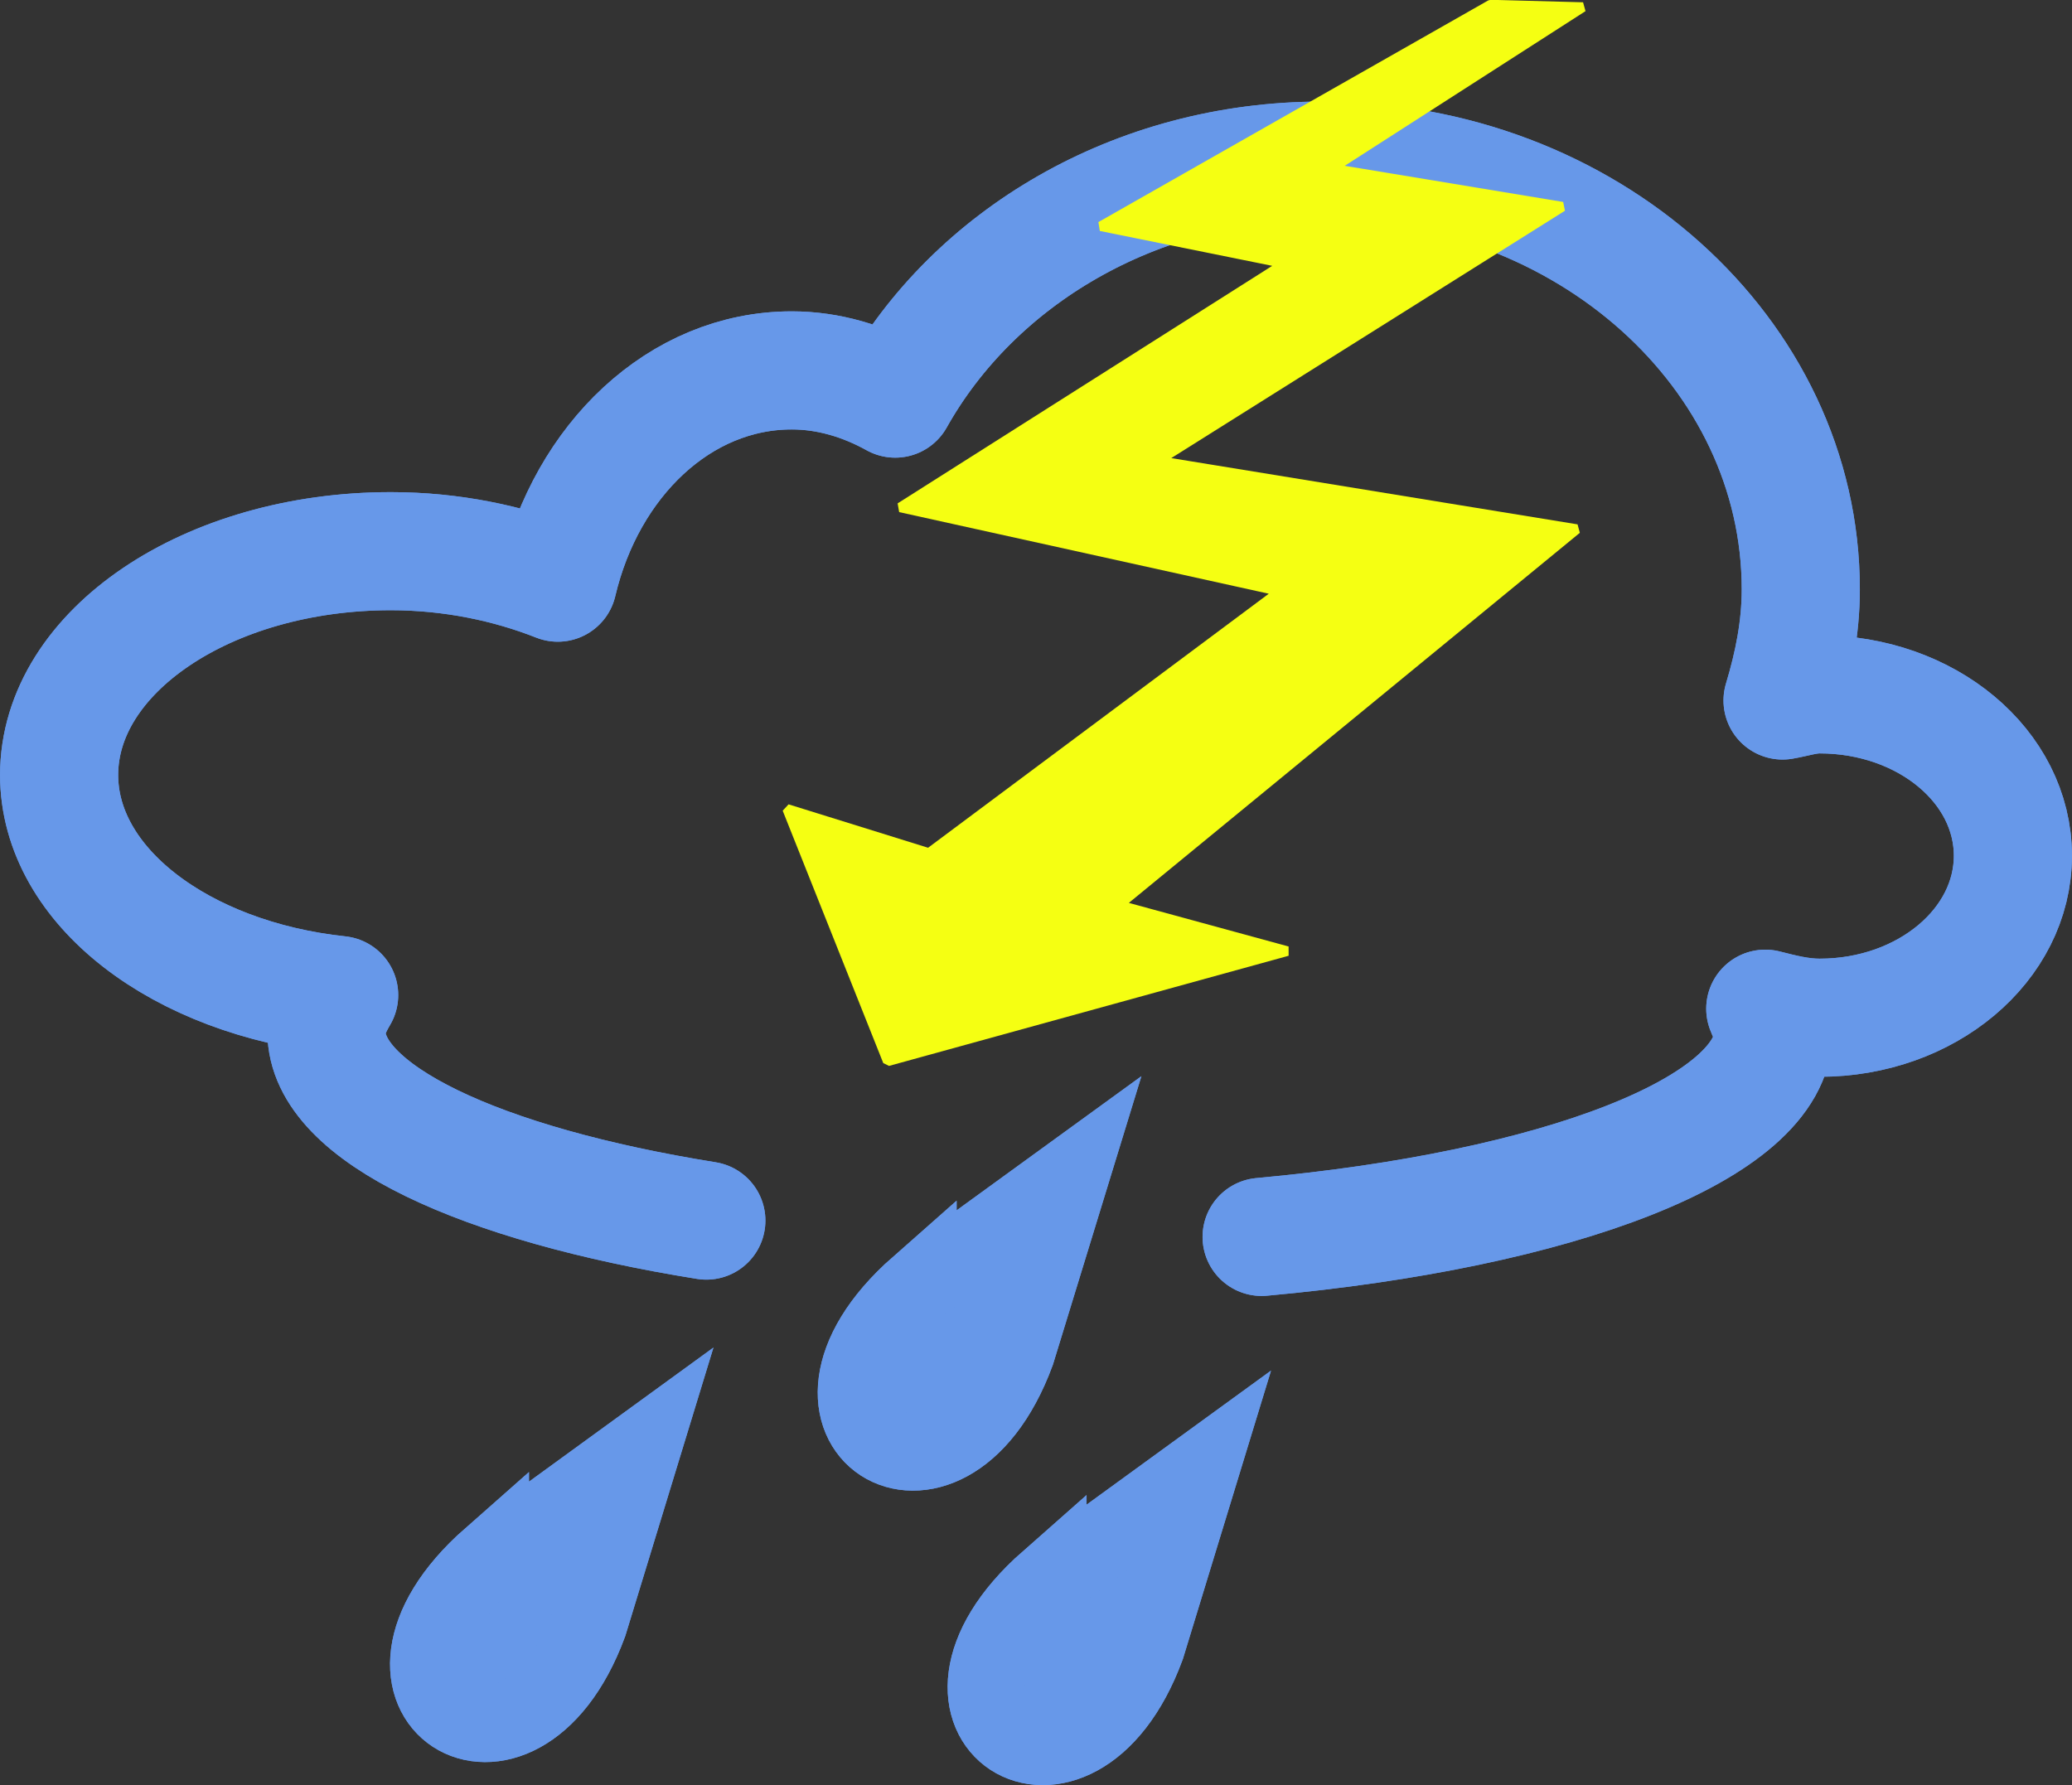 <?xml version="1.0"?>
<svg xmlns:rdf="http://www.w3.org/1999/02/22-rdf-syntax-ns#" xmlns="http://www.w3.org/2000/svg" xmlns:cc="http://creativecommons.org/ns#" xmlns:dc="http://purl.org/dc/elements/1.1/" xmlns:svg="http://www.w3.org/2000/svg" id="svg2569" viewBox="0 0 107.95 93.021" version="1.0">
  <rect x="0" y="0" width="107.95" height="93.021" fill="#333333" stroke="none"/>
  <g id="layer1" transform="translate(-937.45 -568.71)">
    <g id="g13552" transform="translate(492.97 424.49)">
      <path id="path10289" stroke-linejoin="round" d="m510.21 208.67c15.43-1.4 26.67-5.66 26.67-10.68 0-0.42-0.28-0.8-0.43-1.21 0.91 0.23 1.83 0.47 2.83 0.47 5.57 0 10.07-3.79 10.07-8.44 0-4.66-4.5-8.41-10.07-8.41-0.68 0-1.28 0.21-1.93 0.32 0.56-1.86 0.95-3.77 0.95-5.79 0-12.32-11.17-22.34-24.95-22.34v0c-9.77 0-18.13 5.09-22.23 12.4-1.64-0.91-3.47-1.47-5.39-1.47-5.84 0-10.69 4.69-12.19 11.06-2.56-1.01-5.52-1.64-8.7-1.64-9.54 0-17.28 5.23-17.28 11.66 0 5.81 6.34 10.59 14.59 11.47-0.37 0.63-0.66 1.26-0.66 1.92 0 4.24 8.01 7.94 19.79 9.83" stroke="#6798e9" stroke-linecap="round" stroke-miterlimit=".5" stroke-width="6.154" fill="none"/>
      <path id="path10291" d="m470.04 225.35c-8.25 7.27 1.43 13.47 5.12 3.48l2.83-9.26-7.95 5.78z" stroke="#6798e9" stroke-miterlimit="3.2" stroke-width="4" fill="#6798e9"/>
      <path id="path10293" d="m499.09 226.55c-8.25 7.27 1.43 13.47 5.12 3.48l2.83-9.26-7.95 5.78z" stroke="#6798e9" stroke-miterlimit="3.2" stroke-width="4" fill="#6798e9"/>
      <path id="path10295" d="m492.32 211.21c-8.25 7.27 1.44 13.46 5.12 3.48l2.84-9.26-7.96 5.78z" stroke="#6798e9" stroke-miterlimit="3.2" stroke-width="4" fill="#6798e9"/>
      <path id="path10297" stroke-linejoin="round" d="m510.21 208.67c15.43-1.4 26.67-5.66 26.67-10.68 0-0.42-0.28-0.8-0.43-1.21 0.91 0.23 1.83 0.47 2.83 0.47 5.57 0 10.07-3.79 10.07-8.44 0-4.66-4.5-8.41-10.07-8.41-0.68 0-1.28 0.21-1.93 0.32 0.56-1.86 0.95-3.77 0.95-5.79 0-12.32-11.17-22.34-24.95-22.34v0c-9.77 0-18.13 5.09-22.23 12.4-1.64-0.91-3.47-1.47-5.39-1.47-5.84 0-10.69 4.69-12.19 11.06-2.56-1.01-5.52-1.64-8.7-1.64-9.54 0-17.28 5.23-17.28 11.66 0 5.81 6.34 10.59 14.59 11.47-0.37 0.63-0.66 1.26-0.66 1.92 0 4.24 8.01 7.94 19.79 9.83" stroke="#6798e9" stroke-linecap="round" stroke-miterlimit=".5" stroke-width="6.154" fill="none"/>
      <path id="path10299" d="m470.04 225.35c-8.25 7.27 1.43 13.47 5.12 3.48l2.83-9.26-7.95 5.78z" stroke="#6798e9" stroke-miterlimit="3.2" stroke-width="4" fill="#6798e9"/>
      <path id="path10301" d="m499.09 226.55c-8.25 7.27 1.43 13.47 5.12 3.48l2.83-9.26-7.95 5.78z" stroke="#6798e9" stroke-miterlimit="3.2" stroke-width="4" fill="#6798e9"/>
      <path id="path10303" d="m492.32 211.21c-8.25 7.27 1.44 13.46 5.12 3.48l2.84-9.26-7.96 5.78z" stroke="#6798e9" stroke-miterlimit="3.2" stroke-width="4" fill="#6798e9"/>
      <path id="path10305" d="m511.42 157.95l-20.04 12.71 19.79 4.37-18.29 13.64-7.39-2.3 5.24 13.15 20.82-5.74-8.79-2.4 23.87-19.59-21.82-3.56 21.07-13.24-12.02-1.99 13.09-8.41-4.81-0.13-20.31 11.55 9.59 1.94z" stroke="#f5ff12" stroke-linecap="round" stroke-miterlimit=".5" stroke-width=".5" fill="#f5ff12"/>
    </g>
  </g>
</svg>
